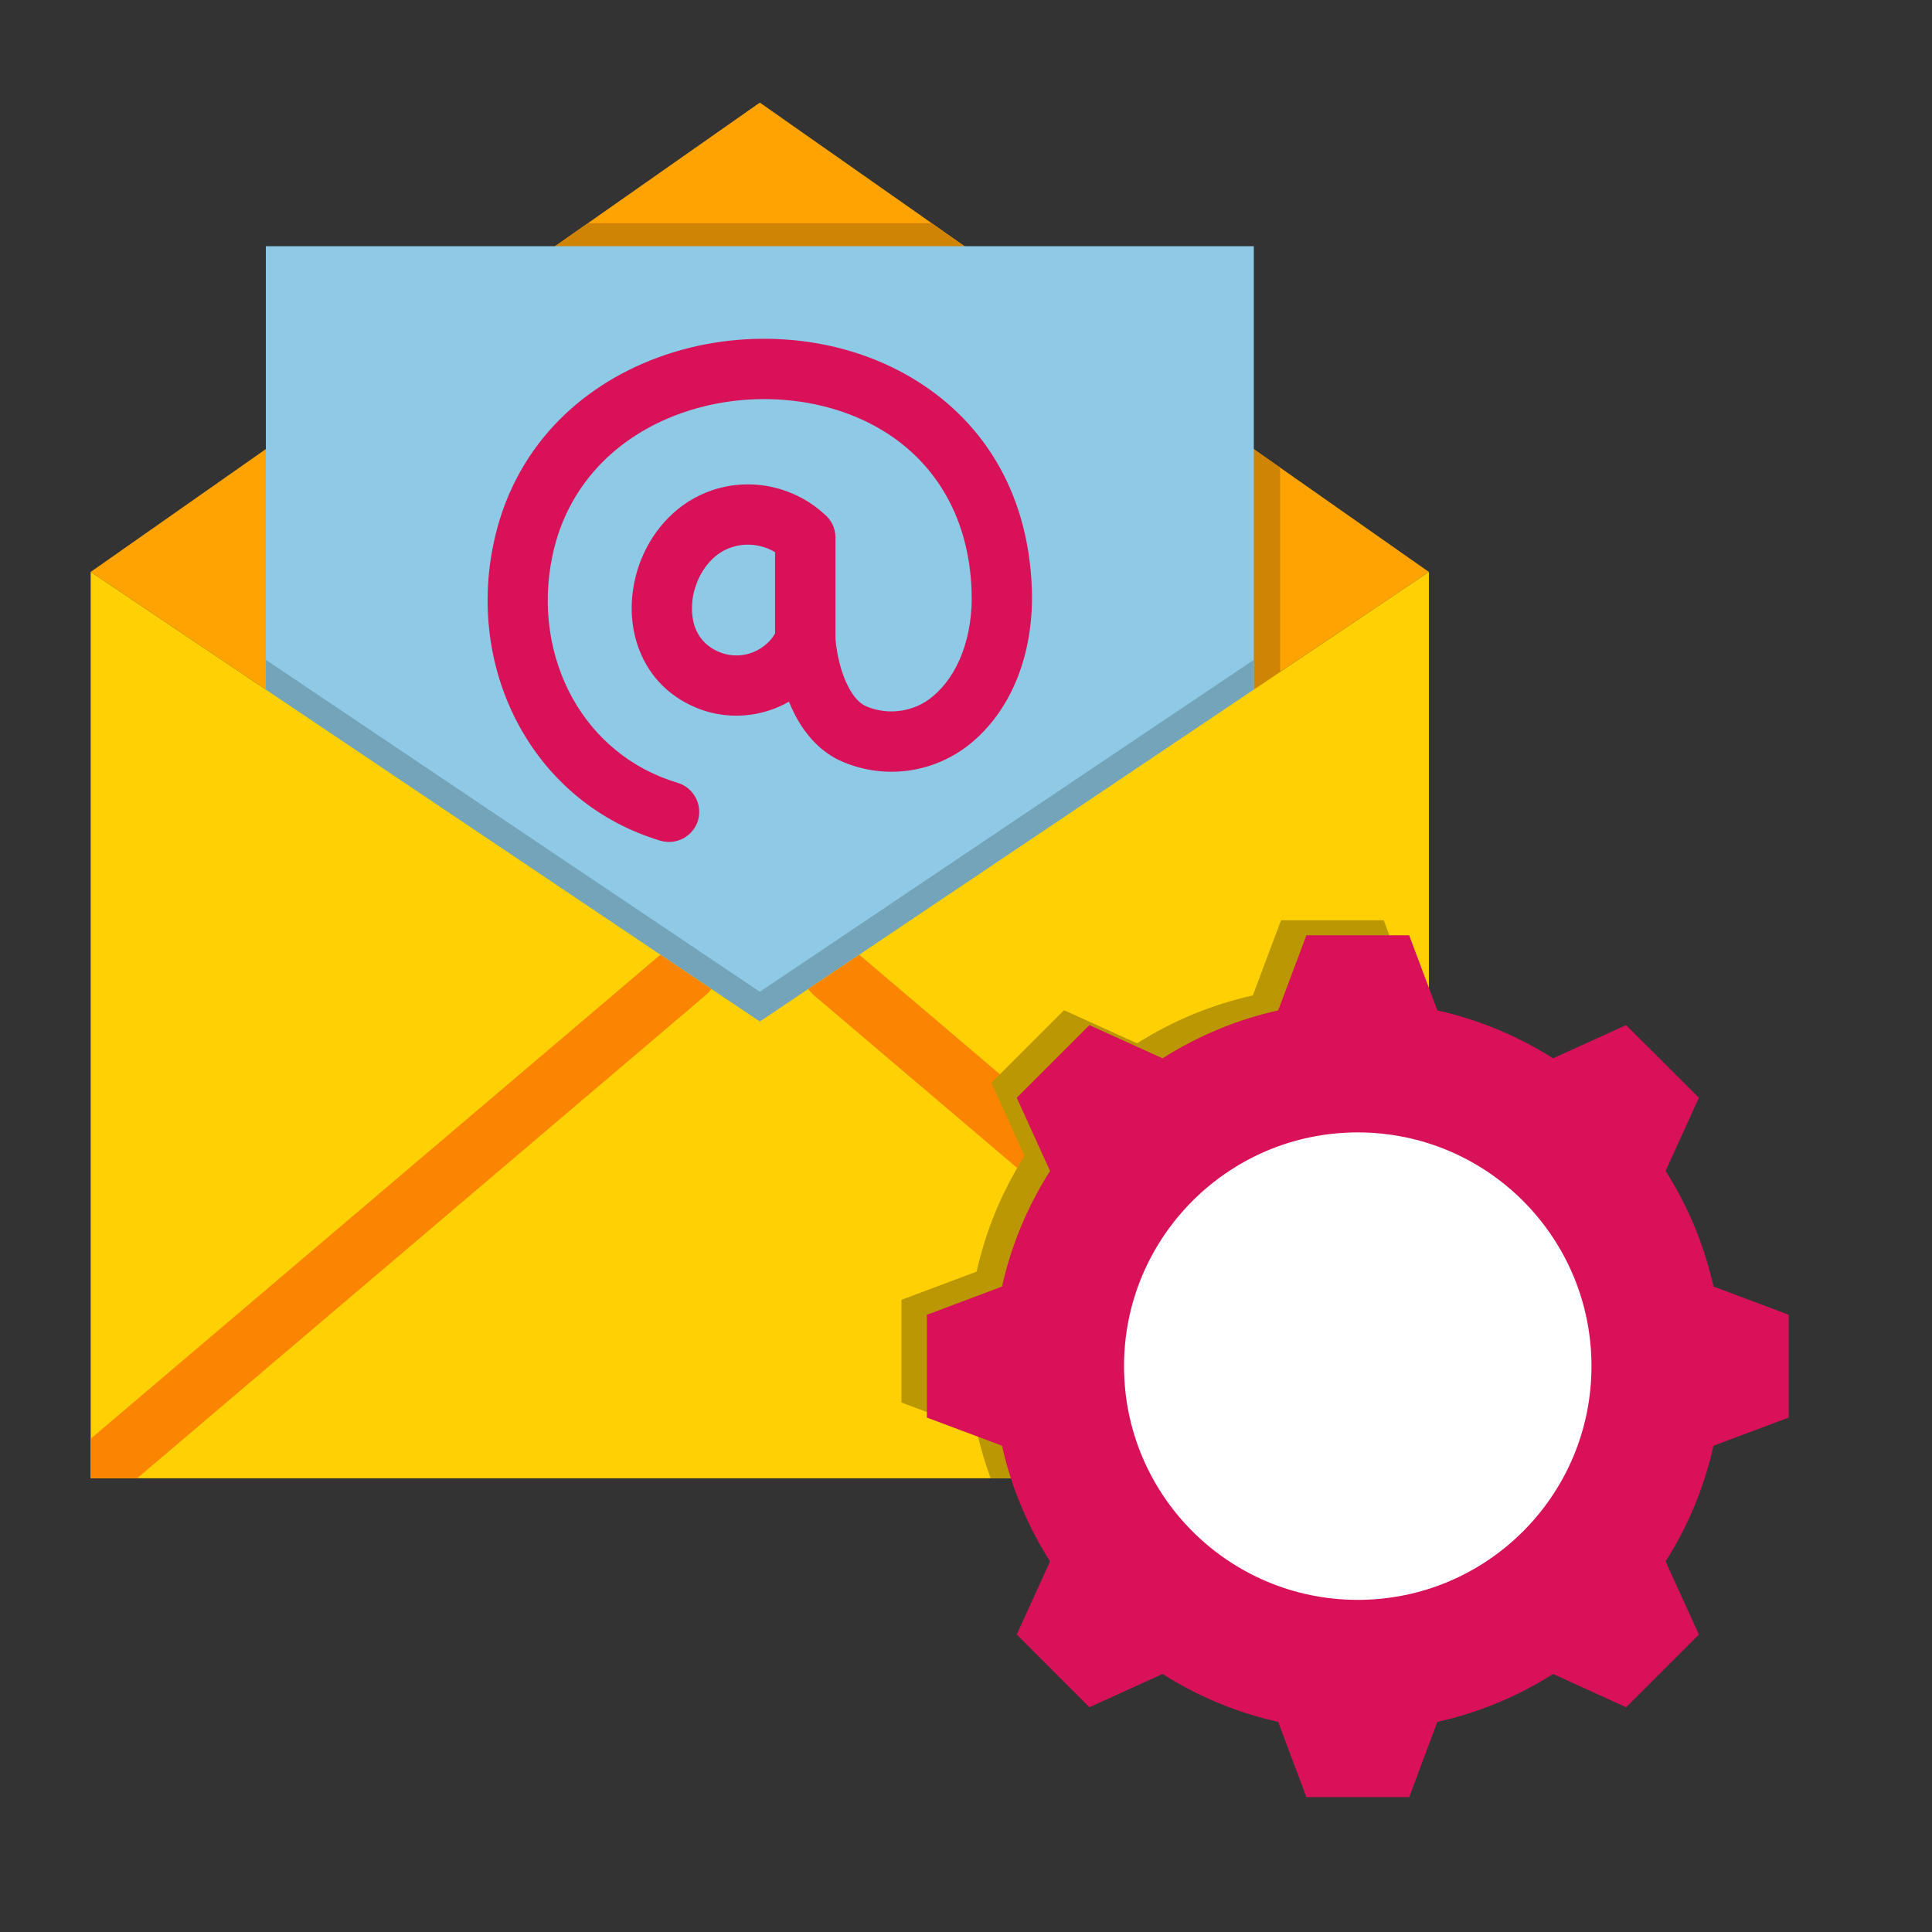 <svg id="Layer_1" enable-background="new 0 0 512 512" viewBox="0 0 512 512" xmlns="http://www.w3.org/2000/svg"><rect x="0" y="0" width="512" height="512" fill="#333333" stroke="none"/><g clip-rule="evenodd" fill-rule="evenodd"><path d="m201.36 27.19 177.31 124.38-177.31 119.14-177.33-119.14z" fill="#ffa303"/><path d="m246.91 59.16 92.33 64.77v54.14l-137.88 92.64-123.93-83.25v-73.36l78.35-54.94z" fill="#cf8403"/><path d="m70.46 65.25h261.81v236.75h-261.81z" fill="#8ecae6"/><path d="m70.46 302h261.81v-127.13l-130.91 87.96-130.9-87.96z" fill="#73a4ba"/><path d="m24.03 151.57 177.33 119.14 177.31-119.14v240.18h-354.64z" fill="#ffd003"/><path d="m175 253.02 13.49 9.07c-.4.6-.88 1.13-1.47 1.64l-150.66 128.02h-12.33v-10.46zm39.2 9.07 13.52-9.07 150.94 128.27v10.46h-12.33l-150.65-128.01c-.57-.51-1.08-1.05-1.48-1.65z" fill="#fb8500"/></g><path d="m221.4 169.34c.4 4.25 1.47 9.01 3.49 12.81 1.25 2.38 2.83 4.28 4.76 5.07 2.92 1.22 6.12 1.59 9.18 1.11 3.03-.45 5.95-1.73 8.39-3.8 3.4-2.83 5.98-6.72 7.71-11.25 1.93-5.05 2.78-10.8 2.55-16.72-.74-20.64-10.6-34.84-24.12-42.8-7.74-4.56-16.72-7.14-25.97-7.82-9.33-.68-18.82.6-27.52 3.8-16.16 5.92-29.51 18.54-33.48 37.59-2.81 13.44-.71 26.87 5.39 37.79 5.84 10.43 15.36 18.62 27.81 22.34 4.22 1.28 6.63 5.73 5.39 9.95-1.28 4.22-5.73 6.63-9.95 5.39-16.64-4.99-29.37-15.96-37.16-29.91-7.94-14.23-10.69-31.55-7.09-48.78 5.22-25.11 22.62-41.67 43.6-49.38 10.82-3.99 22.62-5.58 34.13-4.73 11.59.82 22.99 4.17 32.91 10.01 17.97 10.57 31.04 29.17 32.03 55.98.28 8.11-.91 15.99-3.57 22.99s-6.8 13.15-12.39 17.83c-4.76 3.97-10.4 6.43-16.27 7.34-5.87.88-11.99.2-17.69-2.18-5.75-2.38-9.89-6.94-12.78-12.39-.6-1.16-1.16-2.38-1.67-3.63-3.06 1.76-6.46 2.92-9.98 3.43-4.73.68-9.69.17-14.43-1.76-8.22-3.34-13.32-9.5-15.73-16.7-1.22-3.71-1.7-7.63-1.5-11.51.23-3.86 1.08-7.68 2.52-11.25 3.34-8.19 9.84-15.25 18.82-18.26 5.27-1.76 10.8-1.98 16.02-.79 4.99 1.13 9.72 3.54 13.63 7.11 1.81 1.47 2.98 3.71 2.98 6.24v26.88zm-30.72 3.49c2.04.82 4.17 1.05 6.18.74 2.07-.28 4.05-1.16 5.73-2.47.74-.6 1.36-1.19 1.87-1.84.34-.4.65-.88.94-1.39v-21.54c-1.28-.77-2.66-1.33-4.11-1.64-2.44-.57-5.05-.45-7.48.37-4.2 1.39-7.31 4.93-9.04 9.13-.79 1.98-1.28 4.05-1.36 6.07-.11 2.01.11 3.94.68 5.7.97 2.9 3.1 5.45 6.59 6.87z" fill="#d81159"/><path clip-rule="evenodd" d="m378.67 264.9v126.85h-116.14c-1.5-4.05-2.75-8.28-3.71-12.59l-19.93-7.48v-27.21l19.93-7.48c2.47-11.06 6.8-21.4 12.7-30.64l-8.79-19.39 19.25-19.25 19.36 8.79c9.27-5.9 19.62-10.23 30.67-12.7l7.48-19.93h27.21l7.48 19.93c1.51.33 3.01.7 4.49 1.1z" fill="#ba9703" fill-rule="evenodd"/><path clip-rule="evenodd" d="m380.91 267.76-7.46-19.9h-27.24l-7.48 19.9c-11.06 2.47-21.37 6.83-30.64 12.7l-19.39-8.79-19.25 19.25 8.82 19.39c-5.9 9.27-10.26 19.59-12.73 30.64l-19.9 7.48v27.24l19.9 7.46c2.47 11.06 6.83 21.4 12.73 30.67l-8.82 19.36 19.25 19.28 19.39-8.82c9.27 5.9 19.59 10.23 30.64 12.7l7.48 19.93h27.24l7.46-19.93c11.06-2.47 21.4-6.8 30.67-12.7l19.36 8.82 19.28-19.28-8.82-19.36c5.9-9.27 10.23-19.62 12.7-30.67l19.93-7.46v-27.24l-19.93-7.48c-2.47-11.05-6.8-21.37-12.7-30.64l8.82-19.39-19.28-19.25-19.36 8.79c-9.27-5.87-19.62-10.23-30.67-12.7z" fill="#d81159" fill-rule="evenodd"/><path clip-rule="evenodd" d="m359.82 300.1c34.21 0 61.94 27.75 61.94 61.94 0 34.21-27.72 61.94-61.94 61.94-34.19 0-61.94-27.72-61.94-61.94 0-34.18 27.75-61.94 61.94-61.94z" fill="#fff" fill-rule="evenodd"/></svg>